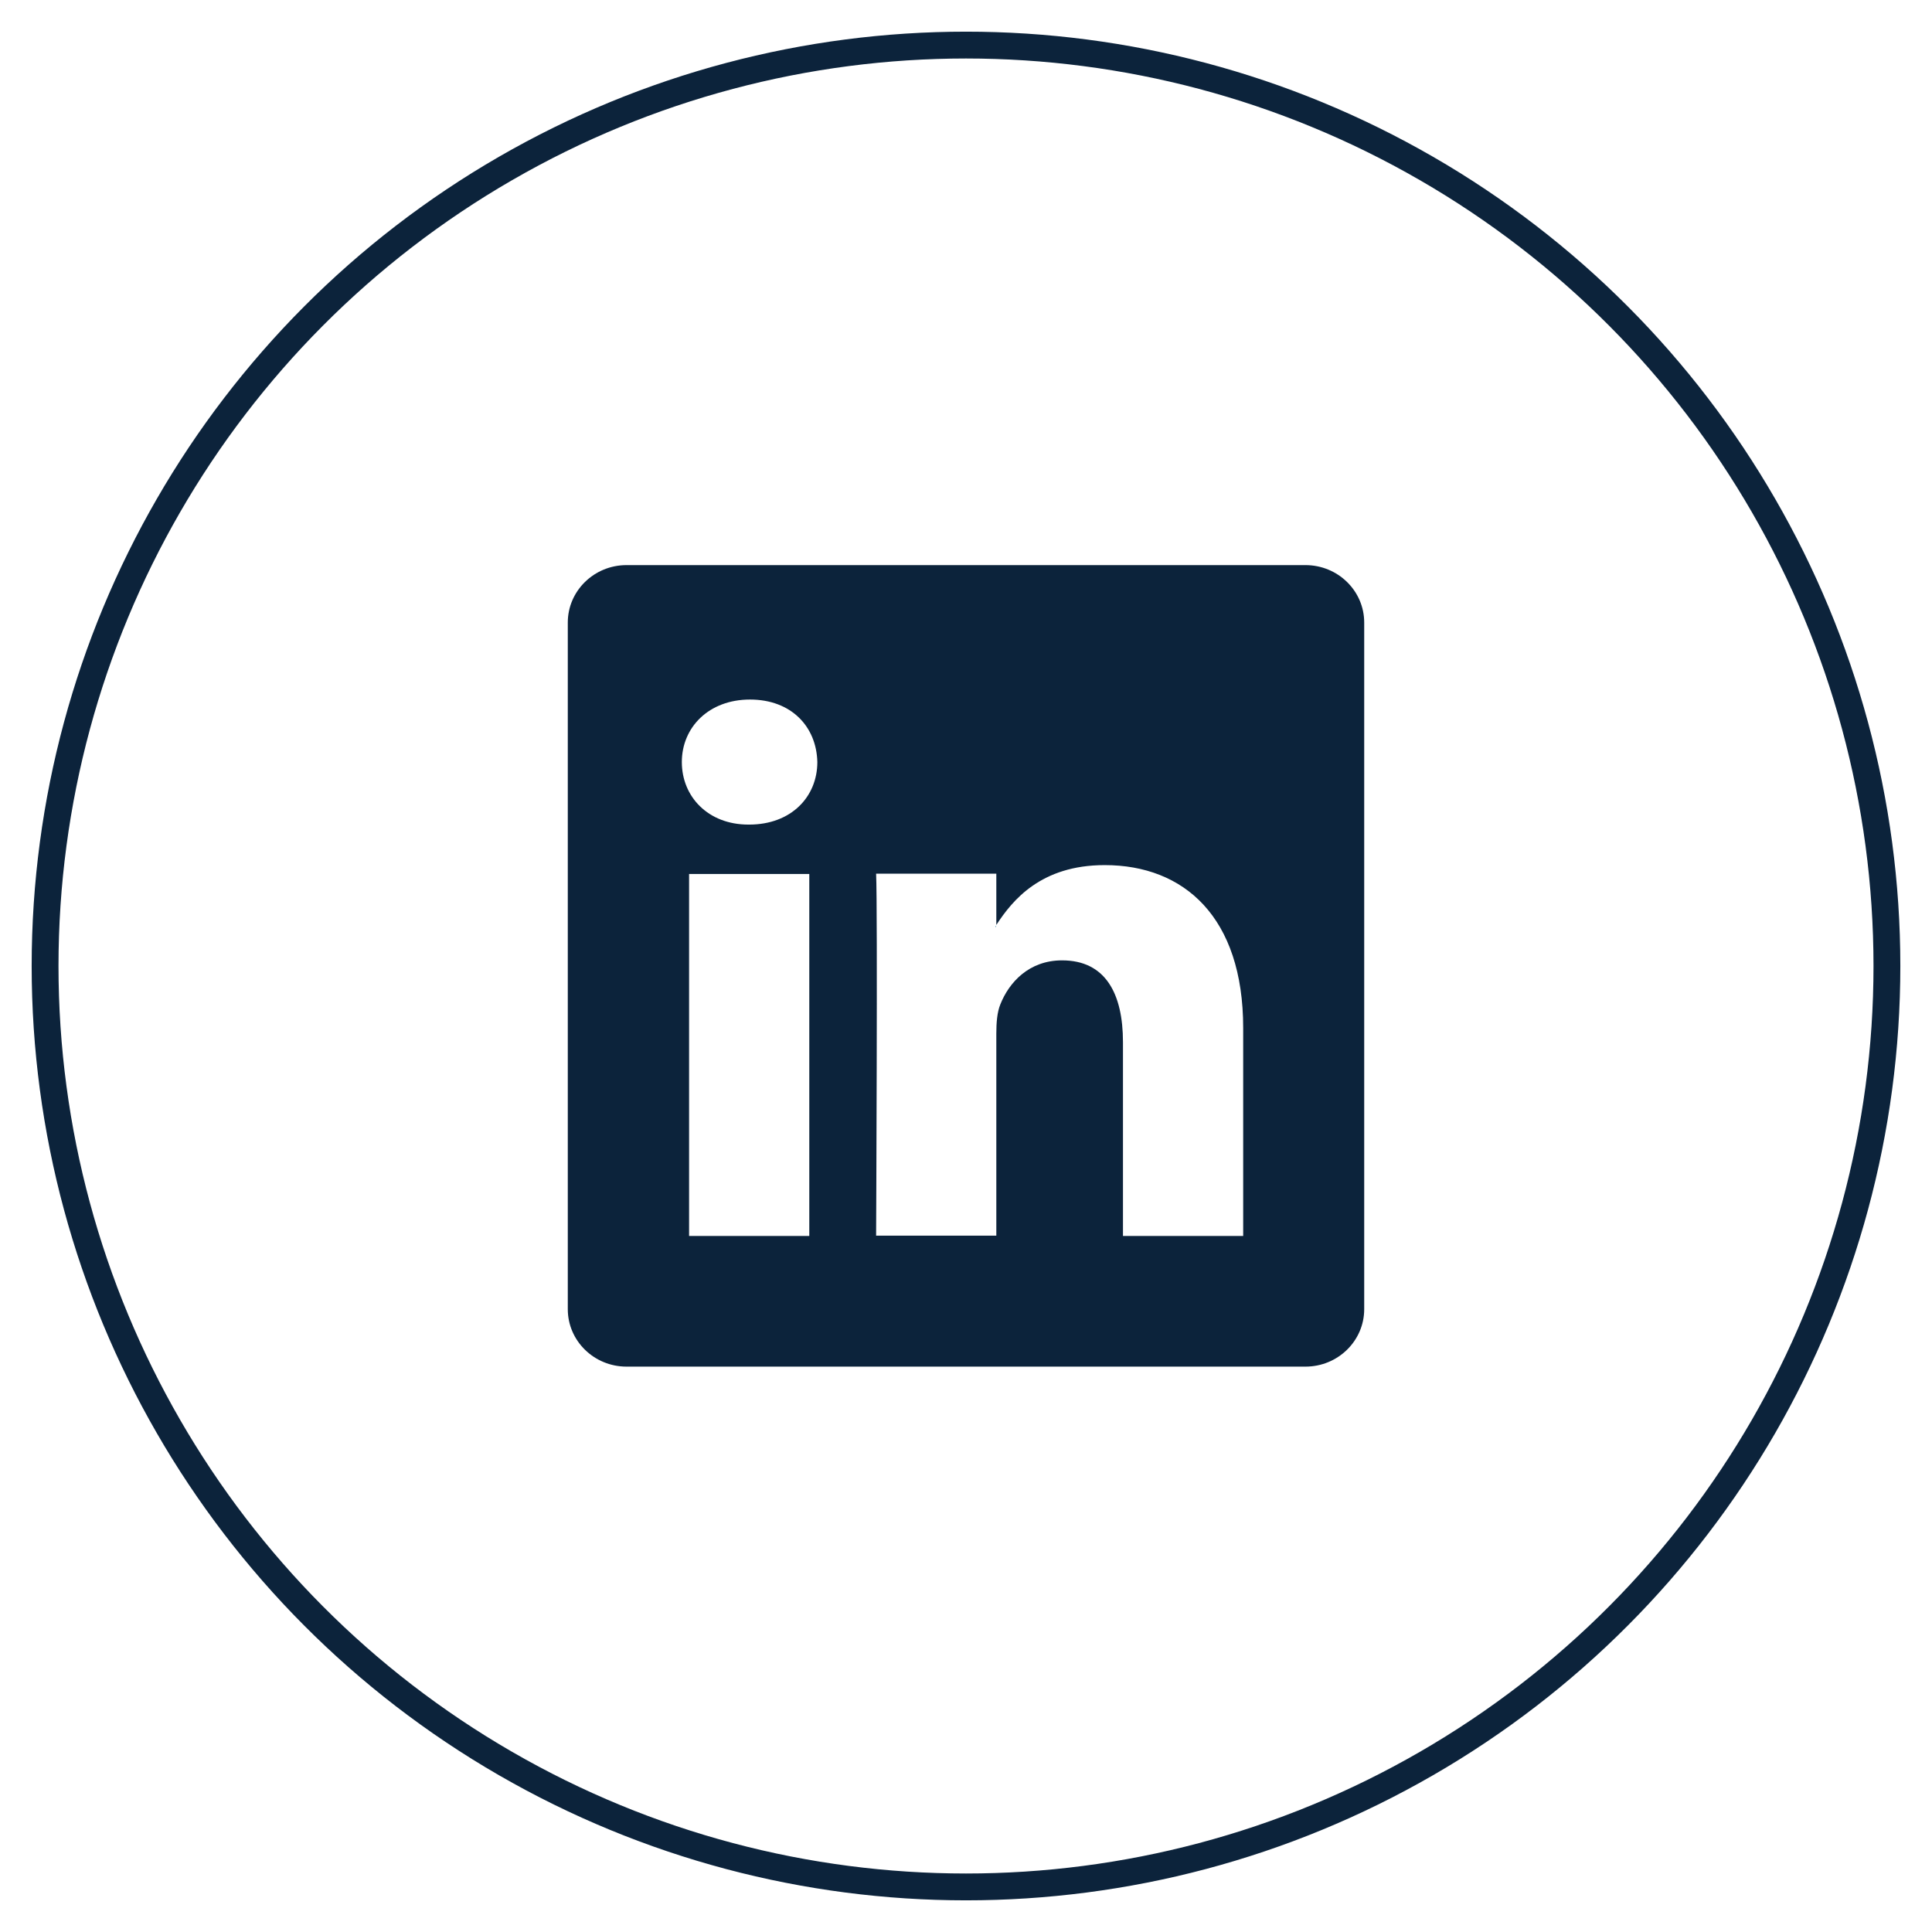 <?xml version="1.0" encoding="UTF-8"?><svg id="linkedin" xmlns="http://www.w3.org/2000/svg" viewBox="0 0 72 72"><circle id="outline" cx="36" cy="36" r="34.32" style="fill:none; stroke:#0c233b; stroke-miterlimit:10;"/><path d="m37.12,34.54v-.04s-.02.03-.03.04h.03Z" style="fill:#069;"/><path d="m48.65,21.06h-25.3c-1.21,0-2.19.96-2.19,2.14v25.59c0,1.18.98,2.14,2.19,2.14h25.3c1.21,0,2.19-.96,2.19-2.14v-25.59c0-1.18-.98-2.14-2.19-2.14Zm-18.49,25h-4.48v-13.49h4.48v13.49Zm-2.24-15.33h-.03c-1.5,0-2.48-1.04-2.48-2.33s1-2.33,2.54-2.33,2.48,1.01,2.51,2.33c0,1.29-.97,2.33-2.54,2.33Zm18.41,15.33h-4.48v-7.22c0-1.81-.65-3.05-2.27-3.05-1.24,0-1.98.83-2.3,1.64-.12.29-.15.69-.15,1.09v7.53h-4.48s.06-12.22,0-13.49h4.48v1.91c.6-.92,1.66-2.23,4.04-2.23,2.95,0,5.16,1.93,5.16,6.07v7.73Z" style="fill:#0c233b;"/></svg>